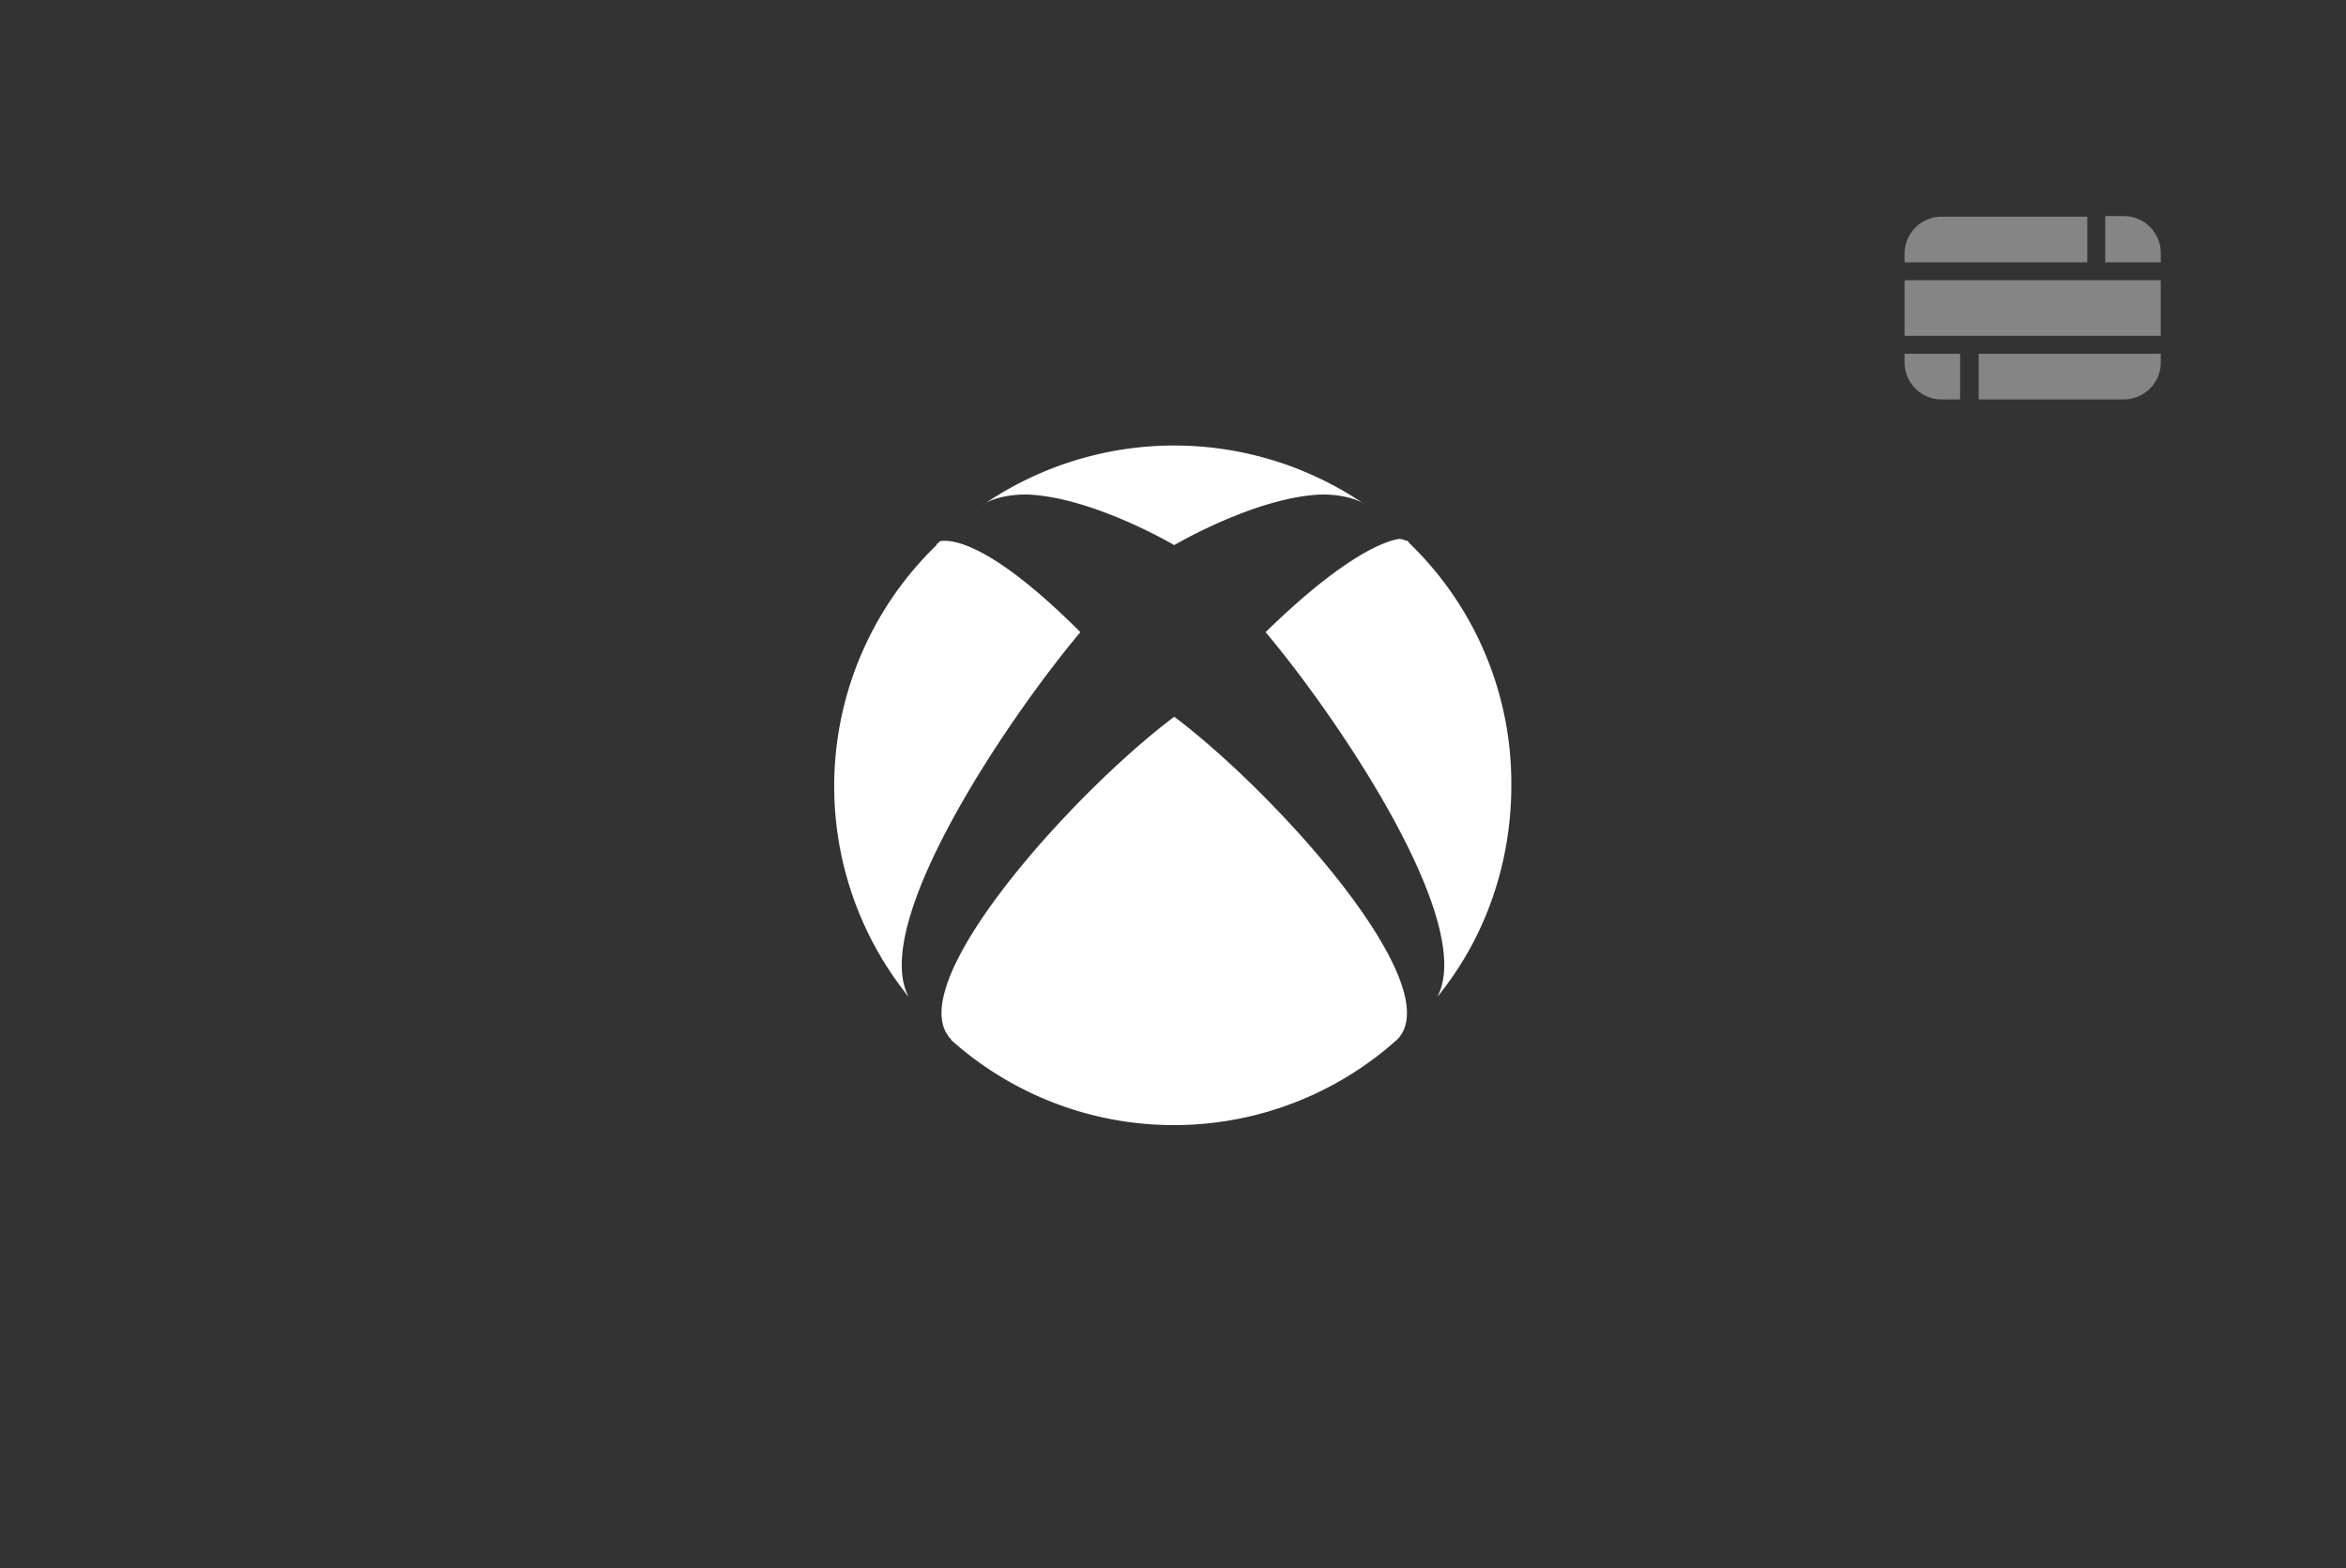 <?xml version="1.0" encoding="utf-8"?>
<svg xmlns="http://www.w3.org/2000/svg" fill="none" viewBox="0 0 380 254">
  <rect x="0" y="0" width="380" height="254" fill="#333333" stroke="none"/>
  <path d="M154 168.4a54.1 54.1 0 0072.3 0c8.6-8.6-19.6-39.9-36.1-52.3-16.5 12.4-44.7 43.7-36.1 52.3zm51-66c11.3 13.4 34.3 47 27.8 59.1 7.6-9.3 12-21.3 12-34.3A54 54 0 00228.3 88l-.3-.4c-.4 0-.7-.3-1.4-.3-2 .3-8.6 2.4-21.6 15.1zM152 88c-.3 0-.3.3-.3.3a54.3 54.3 0 00-4.5 73.2c-6.5-12 16.5-45.7 27.8-59.1-12.7-12.7-19.2-14.8-22-14.8-.3 0-1 0-1 .4zm38.2.3s-13.4-7.9-24-8.2c-4.2 0-6.6 1.3-7 1.7a54.7 54.7 0 0162 0c-.4-.4-2.8-1.7-7-1.7-10.6.3-24 8.2-24 8.2z" fill="#fff"/>
  <path fill-rule="evenodd" clip-rule="evenodd" d="M341 42.5h9V41a6 6 0 00-6-6h-3v7.5zm-2.9-7.4h-23.6a6 6 0 00-6 5.9v1.5h29.6V35zm-29.6 10.3v9H350v-9h-41.5zm0 11.9h9v7.4h-3a6 6 0 01-6-6v-1.4zm12 7.4v-7.4H350v1.5a6 6 0 01-6 5.9h-23.6z" fill="#fff" fill-opacity=".4"/>
</svg>